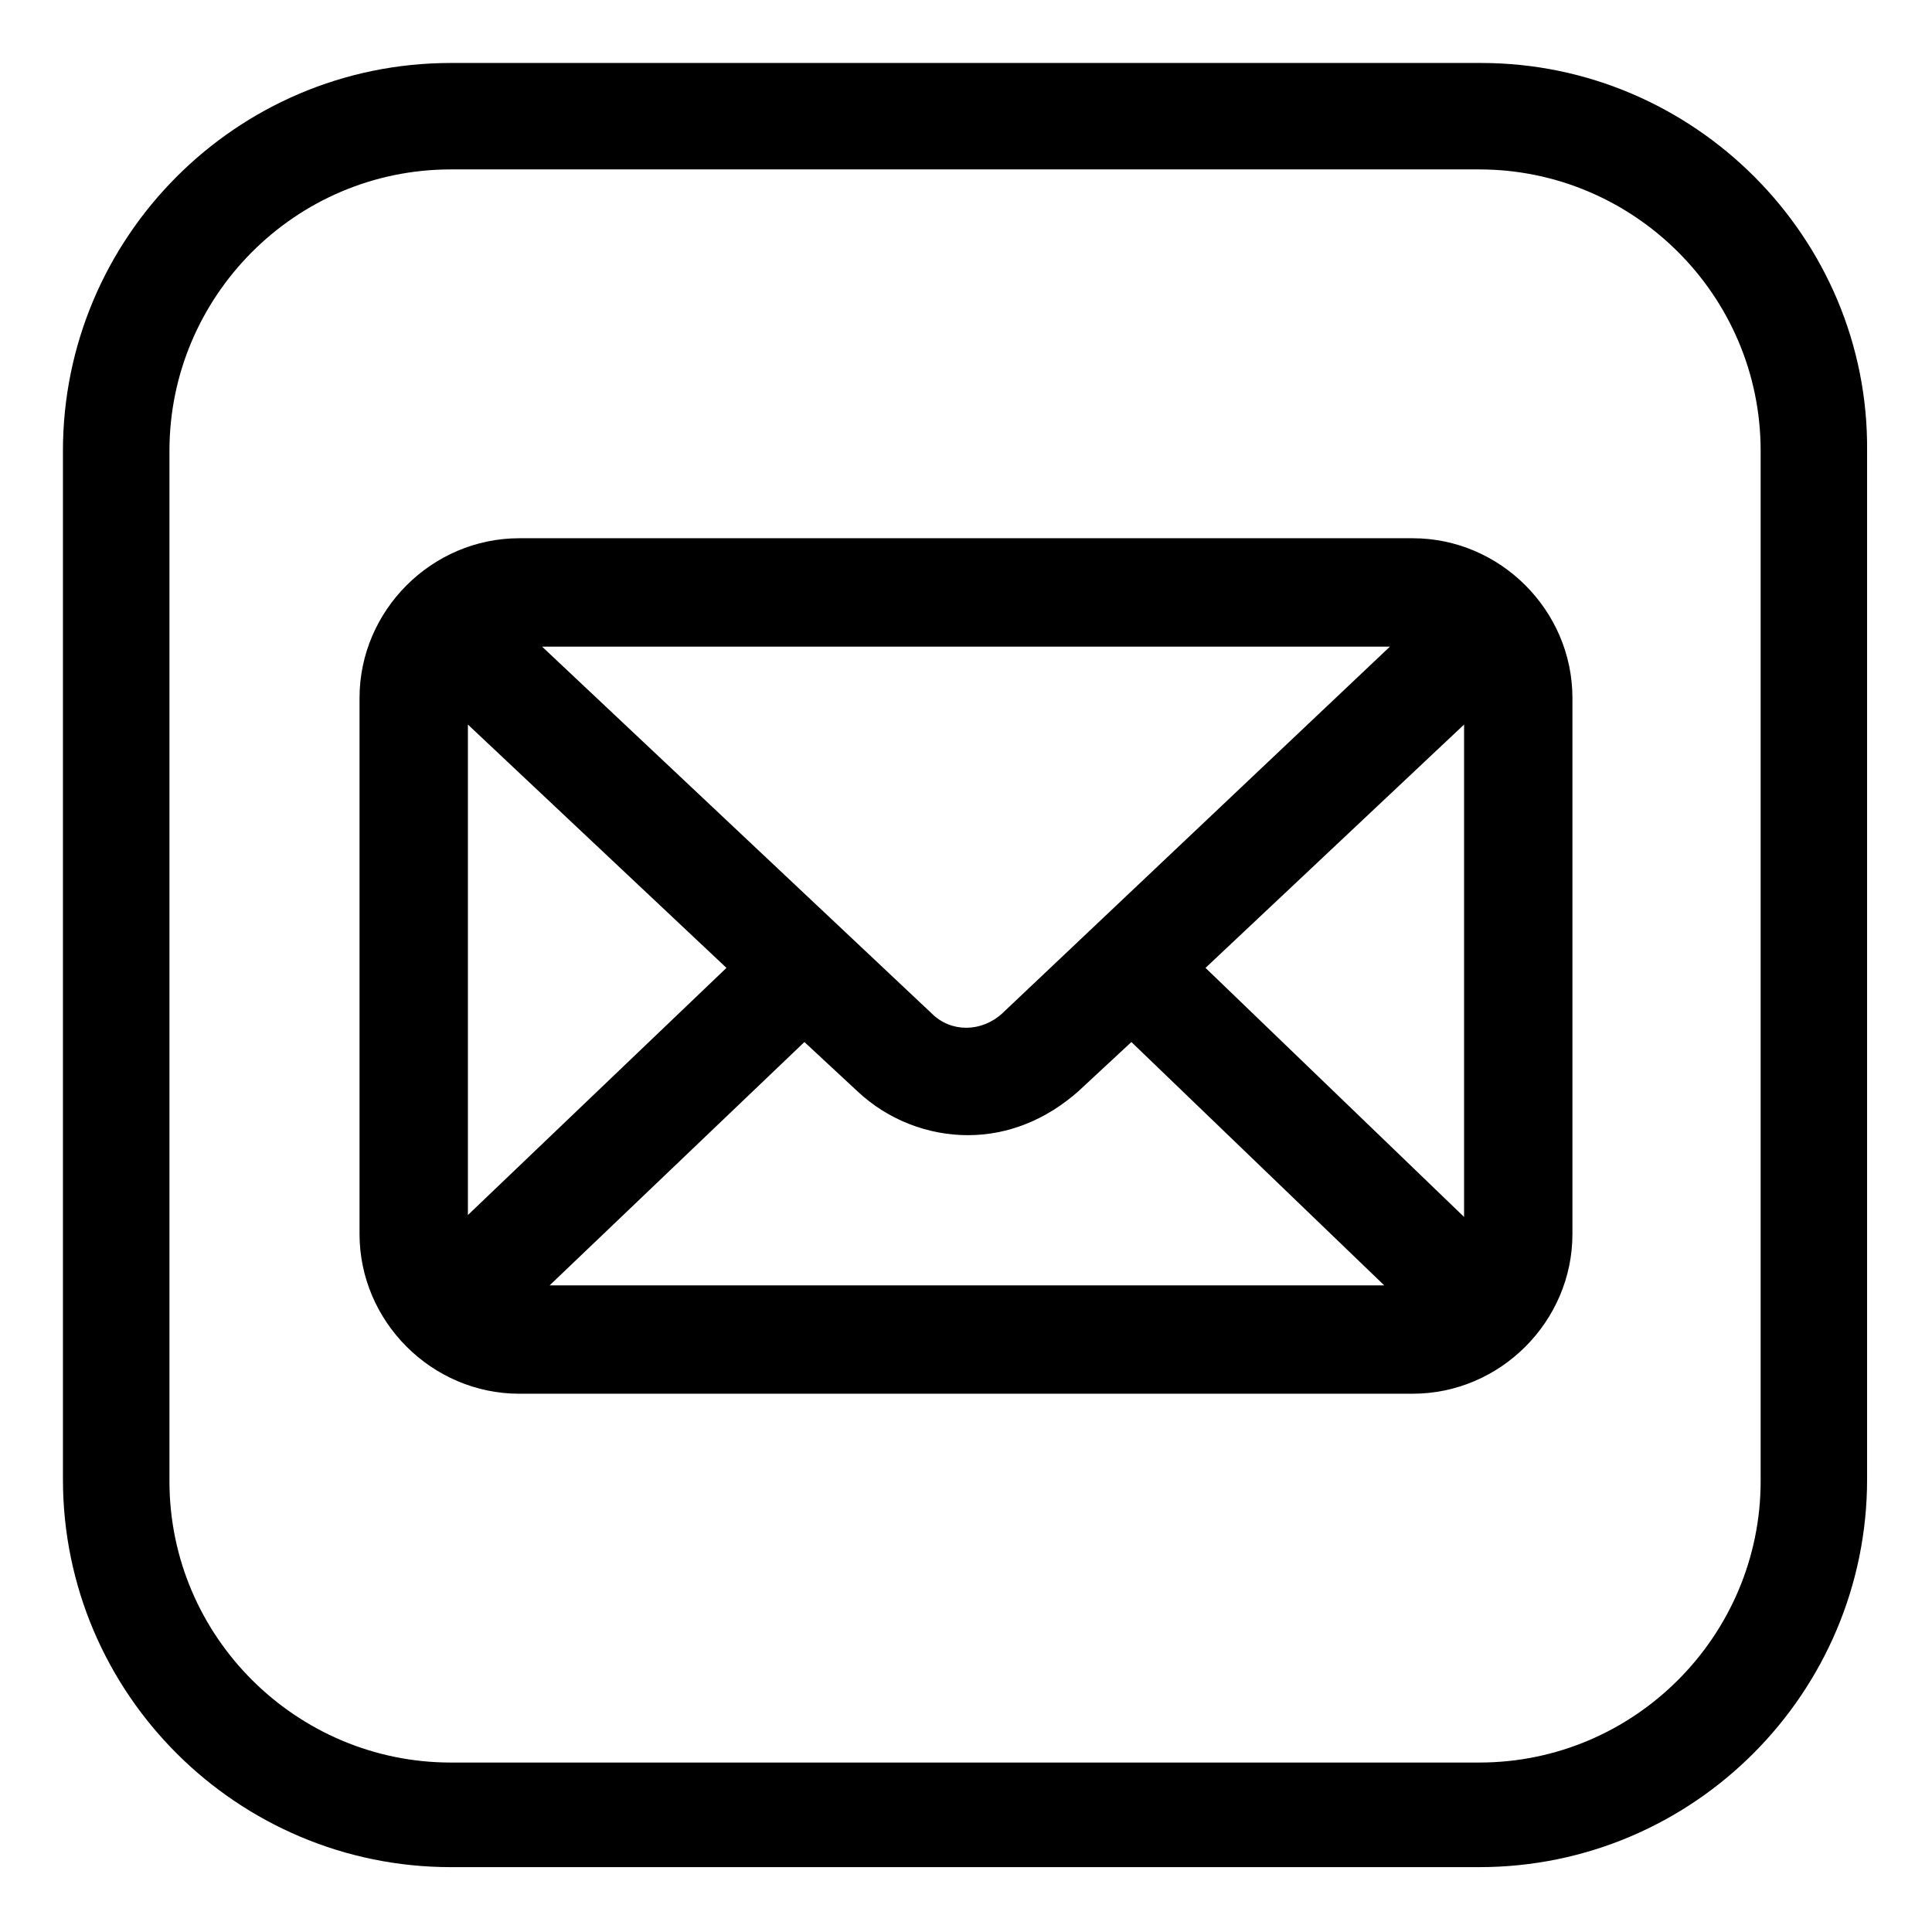 <?xml version="1.0" encoding="UTF-8"?>
<!-- Uploaded to: SVG Repo, www.svgrepo.com, Generator: SVG Repo Mixer Tools -->
<svg fill="#000000" width="800px" height="800px" version="1.1" viewBox="144 144 512 512" xmlns="http://www.w3.org/2000/svg">
 <g>
  <path d="m518.39 286.64h-236.79c-23.176 0-42.32 19.145-42.32 42.32v142.07c0 23.176 19.145 42.32 42.32 42.32h236.79c23.176 0 42.32-19.145 42.32-42.32v-142.07c0-23.176-19.145-42.32-42.32-42.32zm-108.82 125.95c-5.543 5.039-13.602 5.039-18.641 0l-103.28-97.234h224.7zm-73.051-12.09-68.52 65.496v-129.98zm20.656 19.648 14.105 13.098c8.062 7.559 18.641 11.586 29.223 11.586 10.578 0 20.656-4.031 29.223-11.586l14.105-13.098 67.008 64.488-221.18-0.004zm106.3-19.648 68.52-64.488v130.49z"/>
  <path d="m536.53 160.69h-273.07c-56.93 0-102.78 46.352-102.78 102.78v272.56c0 56.93 46.352 102.78 102.78 102.78h272.56c56.93 0 102.78-46.352 102.78-102.78v-272.56c0.504-56.426-45.848-102.78-102.27-102.78zm74.059 375.84c0 40.809-33.25 74.562-74.562 74.562h-272.56c-40.809 0-74.562-33.25-74.562-74.562v-273.07c0-40.809 33.25-74.562 74.562-74.562h272.56c40.809 0 74.562 33.25 74.562 74.562z"/>
 </g>
</svg>
